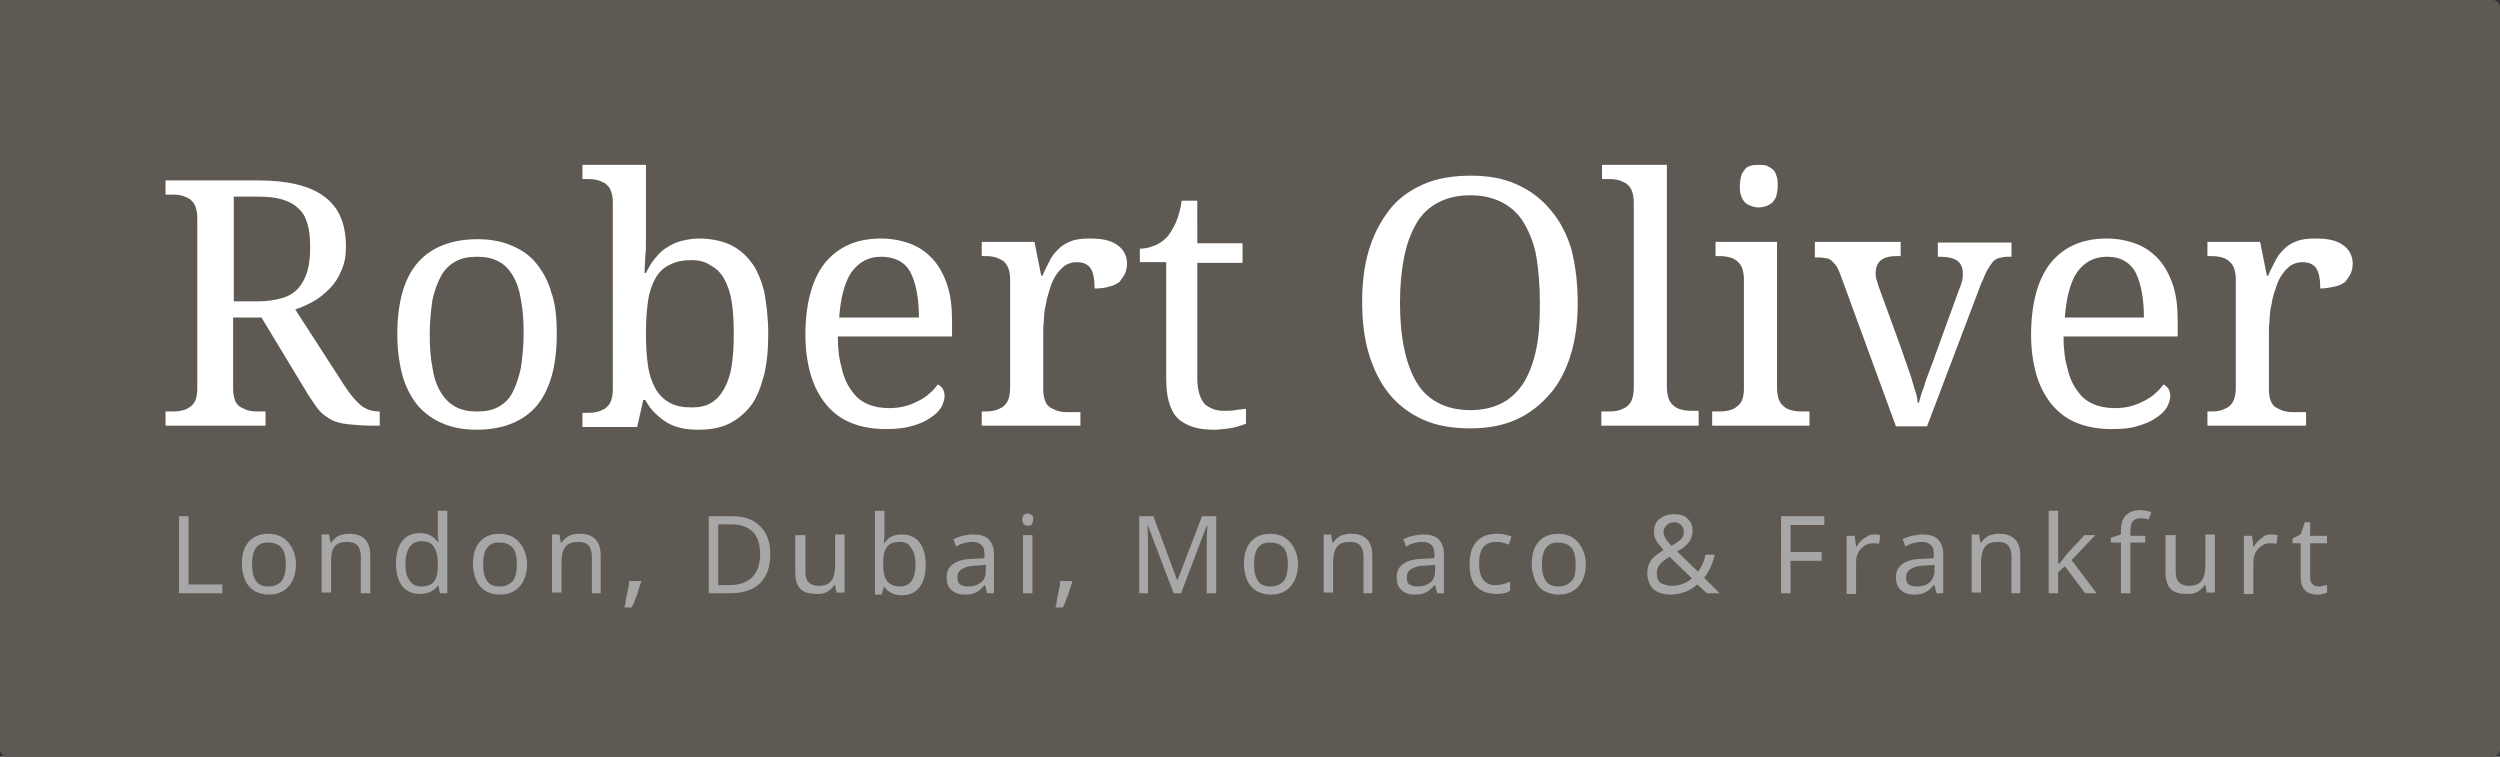 <svg xmlns="http://www.w3.org/2000/svg" viewBox="0 0 370 112">
  <rect x="0" y="0" width="370" height="112" fill="#333333" stroke="none"/>
  <style>
    .st1{fill:#fff}.st2{fill:#a7a7a7}
  </style>
  <g id="Ebene_1">
    <path id="Hintergrund" fill="#5e5953" d="M368.9 112H1.1c-.6 0-1.1-.5-1.1-1.1V0h368.9c.6 0 1.1.5 1.1 1.1V111c0 .5-.5 1-1.1 1z"/>
  </g>
  <g id="Ebene_2">
    <path d="M50.8 56.8c.9 1.4 1.7 2.4 2.5 3.1.8.7 1.8 1 2.8 1h.1V63h-.7c-1.6 0-2.9-.1-3.9-.2s-1.9-.3-2.6-.7-1.3-.8-1.8-1.4c-.5-.6-1-1.4-1.6-2.3L38.7 47h-4.2v10.5c0 .7.1 1.3.3 1.8.2.5.5.8.9 1 .4.2.8.4 1.3.5.5.1 1 .1 1.6.1h.7V63H24.5v-2.1h.6c.6 0 1.1 0 1.6-.1s.9-.2 1.3-.5c.4-.2.7-.6.9-1 .2-.5.3-1.1.3-1.8V32.3c0-.7-.1-1.3-.3-1.8s-.5-.8-.9-1.1c-.4-.2-.8-.4-1.3-.5-.5-.1-1-.1-1.6-.1h-.6v-2.1h13.7c4.4 0 7.7.8 9.8 2.4 2.2 1.6 3.2 4.1 3.2 7.4 0 1.4-.2 2.5-.7 3.6-.4 1-1 1.9-1.7 2.6-.7.7-1.5 1.4-2.4 1.9-.9.5-1.8.9-2.7 1.2l7.1 11zM34.5 44.6h3.6c1.5 0 2.7-.2 3.7-.5s1.8-.8 2.4-1.5 1-1.5 1.3-2.5c.3-1 .4-2.2.4-3.5 0-1.4-.1-2.5-.4-3.5-.3-1-.7-1.7-1.4-2.3-.6-.6-1.4-1-2.4-1.3-1-.3-2.2-.4-3.7-.4h-3.4v15.5zM82.4 49.4c0 4.8-1 8.3-3 10.7-2 2.3-5 3.5-8.9 3.5-1.8 0-3.5-.3-4.9-.9-1.5-.6-2.7-1.5-3.7-2.6-1-1.2-1.8-2.7-2.3-4.4-.5-1.8-.8-3.9-.8-6.2 0-4.7 1-8.3 3-10.6s5-3.5 8.9-3.5c1.8 0 3.5.3 4.9.9 1.5.6 2.7 1.4 3.7 2.6 1 1.2 1.8 2.6 2.3 4.4.6 1.6.8 3.7.8 6.1zm-18.8 0c0 1.9.1 3.5.4 5 .2 1.4.6 2.6 1.2 3.6s1.3 1.7 2.2 2.2c.9.5 2 .7 3.2.7 1.3 0 2.3-.2 3.2-.7.9-.5 1.6-1.2 2.1-2.2.5-1 .9-2.2 1.2-3.6.2-1.4.4-3.1.4-5s-.1-3.5-.4-5c-.2-1.4-.6-2.6-1.2-3.6s-1.3-1.7-2.1-2.1c-.9-.5-2-.7-3.2-.7-1.3 0-2.3.2-3.2.7-.9.5-1.6 1.2-2.1 2.1s-1 2.2-1.3 3.6c-.2 1.4-.4 3.1-.4 5zM113.7 49.4c0 2.4-.2 4.6-.7 6.4-.5 1.8-1.1 3.3-2 4.4s-2 2-3.3 2.6-2.8.8-4.4.8c-1 0-1.9-.1-2.7-.3-.8-.2-1.5-.5-2.1-.9-.6-.4-1.2-.9-1.7-1.4s-.9-1.1-1.3-1.8h-.3l-.9 4h-8.1v-2.1h.4c.6 0 1.1 0 1.6-.1s.9-.3 1.3-.5c.4-.3.7-.6.9-1.1s.3-1.1.3-1.9V30c0-.7-.1-1.3-.3-1.8s-.5-.8-.9-1.1c-.4-.2-.8-.4-1.3-.5-.5-.1-1-.1-1.6-.1h-.4v-2.1h9.4v11.3c0 .8 0 1.5-.1 2.2 0 .8-.1 1.6-.1 2.5h.2c.4-.8.8-1.5 1.3-2.1.5-.6 1-1.2 1.7-1.6.6-.4 1.3-.8 2.1-1 .8-.2 1.7-.4 2.7-.4 1.7 0 3.2.3 4.4.8s2.4 1.4 3.3 2.6c.9 1.1 1.5 2.6 2 4.4.3 1.7.6 3.8.6 6.3zm-11.3-10.9c-1.3 0-2.4.2-3.3.7-.9.4-1.6 1.1-2.1 2-.5.9-.9 2-1.1 3.4-.2 1.4-.3 3-.3 4.8 0 1.8.1 3.3.3 4.7.2 1.4.6 2.5 1.1 3.4.5.9 1.2 1.6 2.1 2.1.9.5 2 .7 3.3.7 1.1 0 2.1-.2 2.9-.7.8-.5 1.4-1.2 1.9-2.1.5-.9.9-2.1 1.1-3.4.2-1.4.3-2.9.3-4.7 0-1.8-.1-3.4-.3-4.7-.2-1.3-.6-2.5-1.1-3.4-.5-.9-1.2-1.6-2-2-.7-.5-1.6-.8-2.8-.8zM131 63.5c-1.8 0-3.5-.3-5-.9-1.5-.6-2.7-1.5-3.7-2.7-1-1.2-1.8-2.7-2.3-4.4-.5-1.7-.8-3.7-.8-5.9 0-4.7 1-8.3 2.9-10.7 2-2.4 4.7-3.6 8.3-3.6 1.6 0 3.1.3 4.4.8 1.3.5 2.4 1.3 3.3 2.3.9 1 1.6 2.3 2.1 3.8s.7 3.3.7 5.3v2.3H124c0 1.9.2 3.4.6 4.8.3 1.3.8 2.4 1.5 3.3.6.9 1.4 1.5 2.3 1.9.9.4 2 .6 3.2.6.9 0 1.7-.1 2.4-.3.8-.2 1.4-.5 2-.8.6-.3 1.2-.7 1.6-1.1.5-.4.9-.9 1.2-1.3.2.1.5.3.7.6.2.3.3.7.3 1.1 0 .5-.2 1.1-.5 1.7-.4.6-.9 1.1-1.7 1.6-.7.5-1.7.9-2.8 1.2s-2.3.4-3.8.4zm-.6-25.5c-1.9 0-3.3.8-4.4 2.3-1 1.5-1.6 3.8-1.8 6.7H136c0-1.3-.1-2.6-.3-3.7-.2-1.1-.5-2.1-.9-2.9s-1-1.4-1.7-1.8c-.8-.4-1.7-.6-2.7-.6zM160 63h-14.7v-2.1h.1c.6 0 1.1 0 1.6-.1s.9-.3 1.3-.5c.4-.3.7-.6.9-1.1.2-.5.3-1.1.3-1.9V41.4c0-.7-.1-1.3-.3-1.8-.2-.5-.5-.8-.9-1.1-.4-.2-.8-.4-1.3-.5-.5-.1-1-.1-1.6-.1h-.1v-2.1h7.8l1 5h.2c.3-.8.7-1.5 1-2.1.3-.7.8-1.3 1.3-1.8s1.1-.9 1.9-1.2c.7-.3 1.7-.4 2.8-.4 1.9 0 3.2.3 4.1 1 .9.6 1.4 1.6 1.4 2.7 0 .5-.1 1-.3 1.5-.2.4-.5.8-.8 1.2-.4.3-.9.6-1.5.7-.6.2-1.3.3-2.2.3 0-1.4-.2-2.4-.6-3-.4-.6-1.1-.9-2.1-.9-.6 0-1.2.2-1.7.5-.5.4-.9.8-1.3 1.4-.4.6-.7 1.3-.9 2s-.5 1.5-.6 2.3c-.2.8-.3 1.6-.3 2.4-.1.8-.1 1.5-.1 2.2v8c0 .7.1 1.3.3 1.8.2.5.5.8.9 1 .4.2.8.4 1.3.5.5.1 1 .1 1.6.1h1.4v2zM181.1 60.8c.6 0 1.2 0 1.7-.1s1-.1 1.6-.2v2.2c-.2.1-.5.2-.8.3-.3.1-.7.2-1.1.3-.4.1-.8.1-1.3.2-.4 0-.9.1-1.3.1-1.3 0-2.4-.1-3.3-.4-.9-.3-1.7-.7-2.3-1.3-.6-.6-1-1.4-1.3-2.4-.3-1-.4-2.2-.4-3.7v-17h-3.9v-2c.6 0 1.3-.1 2-.4.7-.2 1.4-.7 1.9-1.2.6-.6 1-1.4 1.4-2.2.4-.9.7-2 .9-3.3h2.3V36h6.7v2.9h-6.7V56c0 1.7.4 3 1.1 3.8.7.6 1.6 1 2.8 1zM233.5 44.8c0 2.8-.3 5.3-1 7.6s-1.7 4.3-3.1 5.9-3 2.9-5 3.8-4.3 1.3-6.8 1.3c-2.7 0-5-.4-7-1.3s-3.7-2.2-5-3.8-2.3-3.6-3-5.9c-.7-2.3-1-4.9-1-7.7s.3-5.4 1-7.7 1.7-4.2 3-5.9 3-2.9 5-3.8 4.4-1.3 7.1-1.3c2.6 0 4.8.4 6.8 1.3s3.6 2.1 5 3.8c1.4 1.6 2.4 3.6 3.1 5.9.6 2.5.9 5 .9 7.8zm-26.3 0c0 2.5.2 4.8.6 6.7.4 2 1 3.6 1.8 5s1.9 2.4 3.2 3.1c1.3.7 2.9 1.1 4.8 1.1s3.5-.4 4.8-1.1c1.3-.7 2.4-1.8 3.2-3.1.8-1.4 1.4-3 1.8-5 .4-2 .5-4.2.5-6.7s-.2-4.8-.5-6.7-1-3.6-1.8-5-1.9-2.4-3.2-3.1c-1.3-.7-2.9-1.1-4.8-1.1s-3.5.4-4.8 1.1c-1.3.7-2.4 1.7-3.2 3.1-.8 1.4-1.4 3-1.8 5-.4 2-.6 4.2-.6 6.7zM237.7 60.9c.6 0 1.1 0 1.6-.1s.9-.3 1.3-.5c.4-.3.7-.6.9-1.1s.3-1.1.3-1.9V30c0-.7-.1-1.3-.3-1.8s-.5-.8-.9-1.1c-.4-.2-.8-.4-1.3-.5-.5-.1-1-.1-1.6-.1h-.6v-2.1h9.6v32.8c0 .8.1 1.4.3 1.9.2.5.5.8.9 1.1.4.3.8.4 1.3.5.5.1 1 .1 1.6.1h.6V63H237v-2.1h.7zM254 60.9c.6 0 1.1 0 1.6-.1s.9-.2 1.3-.5.7-.6.9-1c.2-.5.3-1.1.3-1.8V41.4c0-.7-.1-1.3-.3-1.8-.2-.5-.5-.8-.9-1.1s-.8-.4-1.3-.5c-.5-.1-1-.1-1.6-.1h-.1v-2.1h9.1v21.5c0 .8.1 1.4.3 1.9s.5.8.9 1.1c.4.3.8.4 1.3.5.5.1 1.1.1 1.6.1h.7V63h-14.4v-2.1h.6zm3.5-33.4c0-.6.1-1.1.2-1.5.1-.4.4-.7.6-1s.6-.4.9-.5c.3-.1.7-.1 1.1-.1.4 0 .8 0 1.1.1.3.1.6.3.9.5.3.2.5.6.6 1 .2.4.2.9.2 1.5s-.1 1.1-.2 1.5-.4.7-.6 1c-.3.2-.6.4-.9.5-.3.1-.7.2-1.1.2-.4 0-.8-.1-1.1-.2s-.7-.3-.9-.5-.5-.6-.6-1c-.2-.4-.2-.9-.2-1.5zM268.6 37.9v-2.1h12.7v2.1h-.6c-1 0-1.8.2-2.3.6-.5.4-.8 1-.8 1.9 0 .3 0 .6.1.9.1.3.2.6.3 1l3.5 9.6c.2.6.4 1.3.7 2 .2.7.5 1.4.7 2.1s.4 1.4.6 2c.2.6.3 1.1.3 1.6h.2c.1-.4.2-.8.4-1.4.2-.5.4-1.1.6-1.8.2-.6.5-1.3.7-1.9.3-.7.5-1.3.7-1.9l3.6-9.9c.2-.4.3-.8.4-1.2.1-.4.1-.7.1-1 0-.9-.3-1.5-.8-1.9-.6-.4-1.4-.6-2.5-.6h-.4v-2.1h10.9V38h-.6c-.5 0-.9.1-1.3.2-.3.1-.7.3-.9.6s-.5.7-.8 1.2-.5 1.2-.9 2l-8 21.1h-4.6l-8.2-22.4c-.2-.5-.4-1-.6-1.3-.2-.3-.5-.6-.7-.8s-.6-.4-1-.4c-.4-.1-.8-.1-1.3-.1h-.2zM312.4 63.5c-1.8 0-3.5-.3-5-.9-1.5-.6-2.7-1.5-3.7-2.7-1-1.2-1.8-2.7-2.3-4.4-.5-1.7-.8-3.7-.8-5.9 0-4.7 1-8.3 2.9-10.7 2-2.4 4.7-3.6 8.3-3.6 1.6 0 3.1.3 4.4.8 1.3.5 2.4 1.3 3.3 2.3s1.6 2.3 2.1 3.8.7 3.3.7 5.3v2.3h-16.9c0 1.9.2 3.4.6 4.8.3 1.3.8 2.4 1.5 3.3.6.9 1.4 1.5 2.3 1.9.9.4 2 .6 3.2.6.9 0 1.7-.1 2.4-.3.8-.2 1.4-.5 2-.8s1.2-.7 1.6-1.1c.5-.4.9-.9 1.2-1.3.2.1.5.3.7.6.2.3.3.7.3 1.1 0 .5-.2 1.1-.5 1.7-.4.6-.9 1.1-1.7 1.6-.7.5-1.7.9-2.8 1.2-.9.3-2.2.4-3.8.4zm-.6-25.5c-1.9 0-3.3.8-4.4 2.3-1 1.5-1.6 3.8-1.8 6.7h11.7c0-1.3-.1-2.6-.3-3.7-.2-1.1-.5-2.1-.9-2.9-.4-.8-1-1.4-1.7-1.8-.7-.4-1.5-.6-2.6-.6zM341.4 63h-14.7v-2.1h.1c.6 0 1.1 0 1.6-.1s.9-.3 1.3-.5c.4-.3.7-.6.9-1.1.2-.5.3-1.1.3-1.9V41.4c0-.7-.1-1.3-.3-1.8-.2-.5-.5-.8-.9-1.1s-.8-.4-1.3-.5c-.5-.1-1-.1-1.6-.1h-.1v-2.1h7.8l1 5h.2c.3-.8.7-1.5 1-2.1.3-.7.8-1.3 1.3-1.8s1.1-.9 1.9-1.2c.7-.3 1.7-.4 2.8-.4 1.9 0 3.2.3 4.1 1 .9.6 1.4 1.6 1.4 2.7 0 .5-.1 1-.3 1.5-.2.4-.5.8-.8 1.2-.4.3-.9.6-1.5.7s-1.3.3-2.2.3c0-1.4-.2-2.4-.6-3-.4-.6-1.1-.9-2.1-.9-.6 0-1.2.2-1.7.5-.5.4-.9.8-1.3 1.4-.4.6-.7 1.3-.9 2-.3.8-.5 1.5-.6 2.3-.2.8-.3 1.6-.3 2.4-.1.8-.1 1.5-.1 2.2v8c0 .7.1 1.3.3 1.8.2.5.5.8.9 1s.8.4 1.3.5c.5.1 1 .1 1.6.1h1.4v2z" class="st1"/>
    <path d="M26.5 87.8V76.4h1.4v10.1h5v1.3h-6.4zM43.8 83.5c0 1.4-.4 2.5-1.1 3.3-.7.8-1.7 1.2-2.9 1.2-.8 0-1.5-.2-2.1-.5-.6-.4-1.1-.9-1.4-1.6-.3-.7-.5-1.5-.5-2.4 0-1.4.3-2.5 1-3.3.7-.8 1.7-1.2 2.9-1.2s2.2.4 2.9 1.2 1.2 1.9 1.2 3.3zm-6.5 0c0 1.1.2 1.9.6 2.5.4.6 1.1.8 1.9.8.8 0 1.4-.3 1.9-.8.4-.6.6-1.4.6-2.5s-.2-1.9-.6-2.4-1.1-.8-1.9-.8c-1.7-.1-2.5 1-2.5 3.2zM53.4 87.8v-5.5c0-.7-.2-1.2-.5-1.6-.3-.3-.8-.5-1.5-.5-.9 0-1.5.2-1.9.7s-.5 1.3-.5 2.4v4.4h-1.4v-8.6h1.1l.2 1.2h.1c.3-.4.6-.7 1.1-1 .5-.2 1-.3 1.6-.3 1.1 0 1.8.3 2.3.8.5.5.8 1.3.8 2.4v5.6h-1.4zM62.1 87.9c-1.1 0-2-.4-2.6-1.2-.6-.8-.9-1.9-.9-3.3s.3-2.5.9-3.3 1.5-1.2 2.6-1.2c1.2 0 2 .4 2.7 1.3h.1c0-.1 0-.3-.1-.6v-4h1.4v12.2h-1.1l-.2-1.1h-.1c-.6.8-1.5 1.2-2.7 1.2zm.2-1.1c.9 0 1.5-.2 1.9-.7.4-.5.6-1.2.6-2.3v-.3c0-1.2-.2-2-.6-2.6s-1-.8-1.9-.8c-.7 0-1.3.3-1.7.9-.4.6-.6 1.4-.6 2.5s.2 1.9.6 2.4c.4.6 1 .9 1.7.9zM78 83.5c0 1.4-.4 2.5-1.1 3.3-.7.8-1.7 1.2-2.9 1.2-.8 0-1.5-.2-2.1-.5-.6-.4-1.1-.9-1.4-1.6-.3-.7-.5-1.5-.5-2.4 0-1.4.3-2.5 1-3.3.7-.8 1.7-1.2 2.9-1.2s2.2.4 2.9 1.2 1.2 1.9 1.2 3.3zm-6.5 0c0 1.1.2 1.9.6 2.5.4.6 1.1.8 1.9.8.8 0 1.4-.3 1.9-.8.4-.6.6-1.4.6-2.5s-.2-1.9-.6-2.4-1.1-.8-1.9-.8c-1.7-.1-2.5 1-2.5 3.2zM87.6 87.8v-5.5c0-.7-.2-1.2-.5-1.6-.3-.3-.8-.5-1.5-.5-.9 0-1.5.2-1.9.7s-.6 1.3-.6 2.4v4.4h-1.4v-8.6h1.1l.2 1.2h.1c.3-.4.6-.7 1.1-1 .5-.2 1-.3 1.6-.3 1.1 0 1.8.3 2.3.8.5.5.8 1.3.8 2.4v5.6h-1.3zM94.8 85.9l.1.2-.3.9c-.1.3-.2.6-.3 1-.1.3-.3.6-.4 1s-.3.6-.4.9h-1.1c.1-.3.2-.6.2-1 .1-.3.1-.7.2-1s.1-.7.2-1c.1-.3.1-.6.1-.9h1.7zM114 82c0 1.9-.5 3.3-1.5 4.3s-2.5 1.5-4.4 1.5h-3.2V76.4h3.5c1.8 0 3.2.5 4.1 1.5 1 .9 1.5 2.3 1.5 4.1zm-1.5 0c0-1.5-.4-2.6-1.1-3.3-.7-.7-1.8-1.1-3.2-1.1h-1.9v9h1.6c3 0 4.6-1.6 4.6-4.6zM119.2 79.2v5.5c0 .7.2 1.2.5 1.5.3.3.8.5 1.4.5.9 0 1.5-.2 1.9-.7.4-.5.6-1.3.6-2.4v-4.5h1.4v8.6h-1.2l-.2-1.1h-.1c-.3.4-.6.7-1.1 1s-1 .3-1.6.3c-1 0-1.8-.2-2.3-.7s-.8-1.3-.8-2.4v-5.6h1.5zM133.5 79.1c1.1 0 2 .4 2.6 1.2.6.8.9 1.9.9 3.3s-.3 2.5-.9 3.3-1.5 1.2-2.6 1.2c-.6 0-1.1-.1-1.5-.3s-.8-.5-1.1-.9h-.1c-.2.6-.3 1-.3 1.1h-1V75.6h1.4v3c0 .6 0 1.2-.1 1.8h.1c.5-.9 1.4-1.3 2.6-1.3zm-.3 1.1c-.9 0-1.5.2-1.9.7s-.6 1.3-.6 2.5v.1c0 1.2.2 2 .6 2.5s1 .8 1.9.8c.8 0 1.3-.3 1.7-.8.4-.6.6-1.4.6-2.4 0-1.1-.2-1.9-.6-2.4-.3-.7-.9-1-1.7-1zM146.1 87.8l-.3-1.2h-.1c-.4.5-.9.9-1.3 1.1-.4.2-1 .3-1.6.3-.8 0-1.5-.2-2-.7-.5-.4-.7-1.1-.7-1.9 0-1.7 1.4-2.7 4.1-2.7l1.5-.1v-.5c0-.7-.1-1.1-.4-1.4s-.7-.5-1.4-.5c-.5 0-.9.1-1.3.2s-.8.3-1.1.5l-.4-1.1c.4-.2.9-.4 1.4-.5.5-.1 1-.2 1.5-.2 1 0 1.8.2 2.3.7.5.5.8 1.2.8 2.2v5.8h-1zm-2.8-1c.8 0 1.4-.2 1.9-.6.5-.4.7-1 .7-1.8v-.8l-1.3.1c-1 0-1.7.2-2.2.5-.5.3-.7.7-.7 1.3 0 .4.1.8.4 1s.7.3 1.2.3zM151.3 76.9c0-.3.1-.5.2-.7.2-.1.4-.2.6-.2.2 0 .4.1.6.2s.2.4.2.7c0 .3-.1.5-.2.7s-.4.2-.6.2c-.2 0-.4-.1-.6-.2-.1-.2-.2-.4-.2-.7zm1.5 10.9h-1.4v-8.6h1.4v8.6zM158.6 85.9l.1.2-.3.9c-.1.3-.2.6-.3 1-.1.3-.3.6-.4 1s-.3.6-.4.9h-1.1c.1-.3.2-.6.2-1 .1-.3.1-.7.2-1s.1-.7.2-1c.1-.3.1-.6.1-.9h1.7zM173.7 87.8l-3.8-10h-.1c.1.8.1 1.9.1 3.1v6.9h-1.3V76.4h2.1l3.5 9.4h.1l3.6-9.4h2.1v11.4h-1.4v-7c0-.8 0-1.8.1-3h-.1l-3.8 10h-1.1zM192.1 83.5c0 1.4-.4 2.5-1.1 3.3-.7.8-1.7 1.2-2.9 1.2-.8 0-1.5-.2-2.1-.5-.6-.4-1.1-.9-1.4-1.6-.3-.7-.5-1.5-.5-2.4 0-1.4.3-2.5 1-3.3.7-.8 1.7-1.2 2.9-1.2s2.2.4 2.9 1.2 1.2 1.9 1.2 3.3zm-6.5 0c0 1.1.2 1.9.6 2.5.4.6 1.1.8 1.9.8.8 0 1.4-.3 1.9-.8.4-.6.6-1.4.6-2.5s-.2-1.9-.6-2.4c-.4-.5-1.1-.8-1.9-.8-1.7-.1-2.5 1-2.5 3.2zM201.8 87.8v-5.5c0-.7-.2-1.2-.5-1.6-.3-.3-.8-.5-1.5-.5-.9 0-1.5.2-1.9.7s-.6 1.3-.6 2.4v4.4h-1.4v-8.6h1.1l.2 1.2h.1c.3-.4.6-.7 1.1-1 .5-.2 1-.3 1.6-.3 1.1 0 1.8.3 2.3.8.5.5.8 1.3.8 2.4v5.6h-1.3zM212.7 87.8l-.3-1.2h-.1c-.4.5-.9.9-1.3 1.1-.4.2-1 .3-1.6.3-.8 0-1.5-.2-2-.7-.5-.4-.7-1.1-.7-1.9 0-1.7 1.4-2.7 4.1-2.7l1.5-.1v-.5c0-.7-.1-1.1-.4-1.4s-.7-.5-1.4-.5c-.5 0-.9.1-1.3.2s-.8.3-1.1.5l-.4-1.1c.4-.2.9-.4 1.4-.5.5-.1 1-.2 1.5-.2 1 0 1.8.2 2.3.7.5.5.8 1.2.8 2.2v5.8h-1zm-2.9-1c.8 0 1.4-.2 1.9-.6.5-.4.7-1 .7-1.8v-.8l-1.3.1c-1 0-1.7.2-2.2.5-.5.3-.7.7-.7 1.3 0 .4.1.8.4 1s.7.3 1.2.3zM221.4 87.9c-1.2 0-2.2-.4-2.9-1.1s-1-1.8-1-3.3c0-1.4.3-2.5 1-3.3s1.7-1.2 3-1.2c.4 0 .8 0 1.2.1.4.1.7.2 1 .3l-.4 1.2c-.7-.3-1.3-.4-1.9-.4-.9 0-1.5.3-1.9.8-.4.5-.6 1.4-.6 2.4s.2 1.8.6 2.4c.4.5 1 .8 1.8.8s1.5-.2 2.2-.5v1.3c-.5.4-1.2.5-2.1.5zM234.7 83.5c0 1.4-.4 2.5-1.1 3.3s-1.7 1.2-2.9 1.2c-.8 0-1.5-.2-2.1-.5s-1.1-.9-1.4-1.6-.5-1.5-.5-2.4c0-1.4.3-2.5 1-3.3s1.7-1.2 2.9-1.2 2.2.4 2.9 1.2 1.2 1.9 1.2 3.3zm-6.5 0c0 1.1.2 1.9.6 2.5s1.1.8 1.9.8c.8 0 1.4-.3 1.9-.8s.6-1.4.6-2.5-.2-1.9-.6-2.4-1.1-.8-1.9-.8c-1.6-.1-2.5 1-2.5 3.2zM243.8 84.8c0-.7.2-1.3.5-1.8s1-1 1.9-1.6c-.4-.5-.7-.8-.9-1.1-.2-.3-.3-.5-.4-.8s-.1-.6-.1-.9c0-.8.3-1.4.8-1.8s1.2-.7 2.2-.7c.9 0 1.5.2 2 .7s.7 1 .7 1.8c0 .6-.2 1.1-.5 1.6-.4.5-.9 1-1.8 1.4l3.1 3c.5-.6.9-1.4 1.1-2.5h1.4c-.4 1.5-.9 2.6-1.6 3.4l2.3 2.3h-1.9l-1.4-1.3c-.6.5-1.2.9-1.8 1.1s-1.3.4-2.1.4c-1.1 0-2-.3-2.6-.8-.6-.6-.9-1.4-.9-2.4zm3.6 1.9c1.2 0 2.2-.4 3-1.1l-3.3-3.2c-.7.4-1.2.8-1.5 1.2-.3.4-.4.8-.4 1.3 0 .6.2 1.1.6 1.4.5.2 1 .4 1.6.4zm-1.2-8c0 .3.1.7.3 1 .2.3.5.7.9 1.1.6-.4 1.1-.7 1.4-1s.4-.7.4-1.1c0-.4-.1-.7-.4-1s-.6-.4-1-.4c-.5 0-.8.1-1.1.4s-.5.6-.5 1zM265 87.8h-1.4V76.4h6.4v1.3h-5v4h4.6V83H265v4.8zM277.3 79.1c.4 0 .7 0 1 .1l-.2 1.3c-.3-.1-.6-.1-.9-.1-.5 0-.9.1-1.3.4s-.7.6-.9 1-.3.9-.3 1.5v4.6h-1.4v-8.6h1.2l.2 1.6h.1c.3-.6.7-1 1.2-1.3s.7-.5 1.3-.5zM286.6 87.8l-.3-1.2h-.1c-.4.5-.9.9-1.3 1.1-.4.2-1 .3-1.6.3-.8 0-1.5-.2-2-.7-.5-.4-.7-1.1-.7-1.9 0-1.7 1.4-2.7 4.1-2.7l1.5-.1v-.5c0-.7-.1-1.1-.4-1.4s-.7-.5-1.4-.5c-.5 0-.9.1-1.3.2s-.8.3-1.1.5l-.4-1.1c.4-.2.9-.4 1.4-.5.5-.1 1-.2 1.5-.2 1 0 1.8.2 2.3.7.5.5.8 1.2.8 2.2v5.8h-1zm-2.9-1c.8 0 1.4-.2 1.9-.6.4-.4.7-1 .7-1.8v-.8l-1.3.1c-1 0-1.7.2-2.2.5-.5.3-.7.7-.7 1.3 0 .4.1.8.4 1s.7.3 1.2.3zM297.7 87.8v-5.5c0-.7-.2-1.2-.5-1.6-.3-.3-.8-.5-1.5-.5-.9 0-1.5.2-1.9.7s-.6 1.3-.6 2.4v4.4h-1.4v-8.6h1.1l.2 1.2h.1c.3-.4.6-.7 1.1-1 .5-.2 1-.3 1.6-.3 1.1 0 1.8.3 2.3.8.5.5.8 1.3.8 2.4v5.6h-1.3zM304.8 83.4l.5-.6.5-.7 2.7-2.9h1.6l-3.5 3.7 3.7 4.9h-1.7l-3-4-1 .9v3.1h-1.4V75.6h1.4V83.4h.2zM317.5 80.3h-2.2v7.5h-1.4v-7.5h-1.5v-.7l1.5-.5v-.5c0-1 .2-1.8.7-2.3.5-.5 1.2-.8 2.1-.8.5 0 1.1.1 1.7.3l-.4 1.1c-.5-.2-.9-.2-1.3-.2-.5 0-.8.2-1.1.5-.2.3-.3.8-.3 1.5v.6h2.2v1zM322 79.2v5.5c0 .7.2 1.2.5 1.5s.8.5 1.4.5c.9 0 1.5-.2 1.9-.7s.6-1.3.6-2.4v-4.5h1.4v8.6h-1.2l-.2-1.1h-.1c-.3.4-.6.7-1.1 1s-1 .3-1.6.3c-1 0-1.8-.2-2.3-.7s-.8-1.3-.8-2.4v-5.6h1.5zM336.1 79.1c.4 0 .7 0 1 .1l-.2 1.3c-.3-.1-.6-.1-.9-.1-.5 0-.9.1-1.3.4-.4.3-.7.6-.9 1s-.3.9-.3 1.5v4.6h-1.4v-8.6h1.2l.2 1.6h.1c.3-.6.7-1 1.2-1.3.3-.4.8-.5 1.3-.5zM343.2 86.8c.2 0 .4 0 .6-.1.2 0 .4-.1.6-.1v1.1c-.1.1-.3.1-.6.2s-.6.1-.8.1c-1.7 0-2.5-.9-2.5-2.6v-5h-1.2v-.7l1.2-.6.6-1.8h.8v2h2.5v1.1h-2.5v5c0 .5.1.9.4 1.1.2.2.5.3.9.3z" class="st2"/>
  </g>
</svg>
